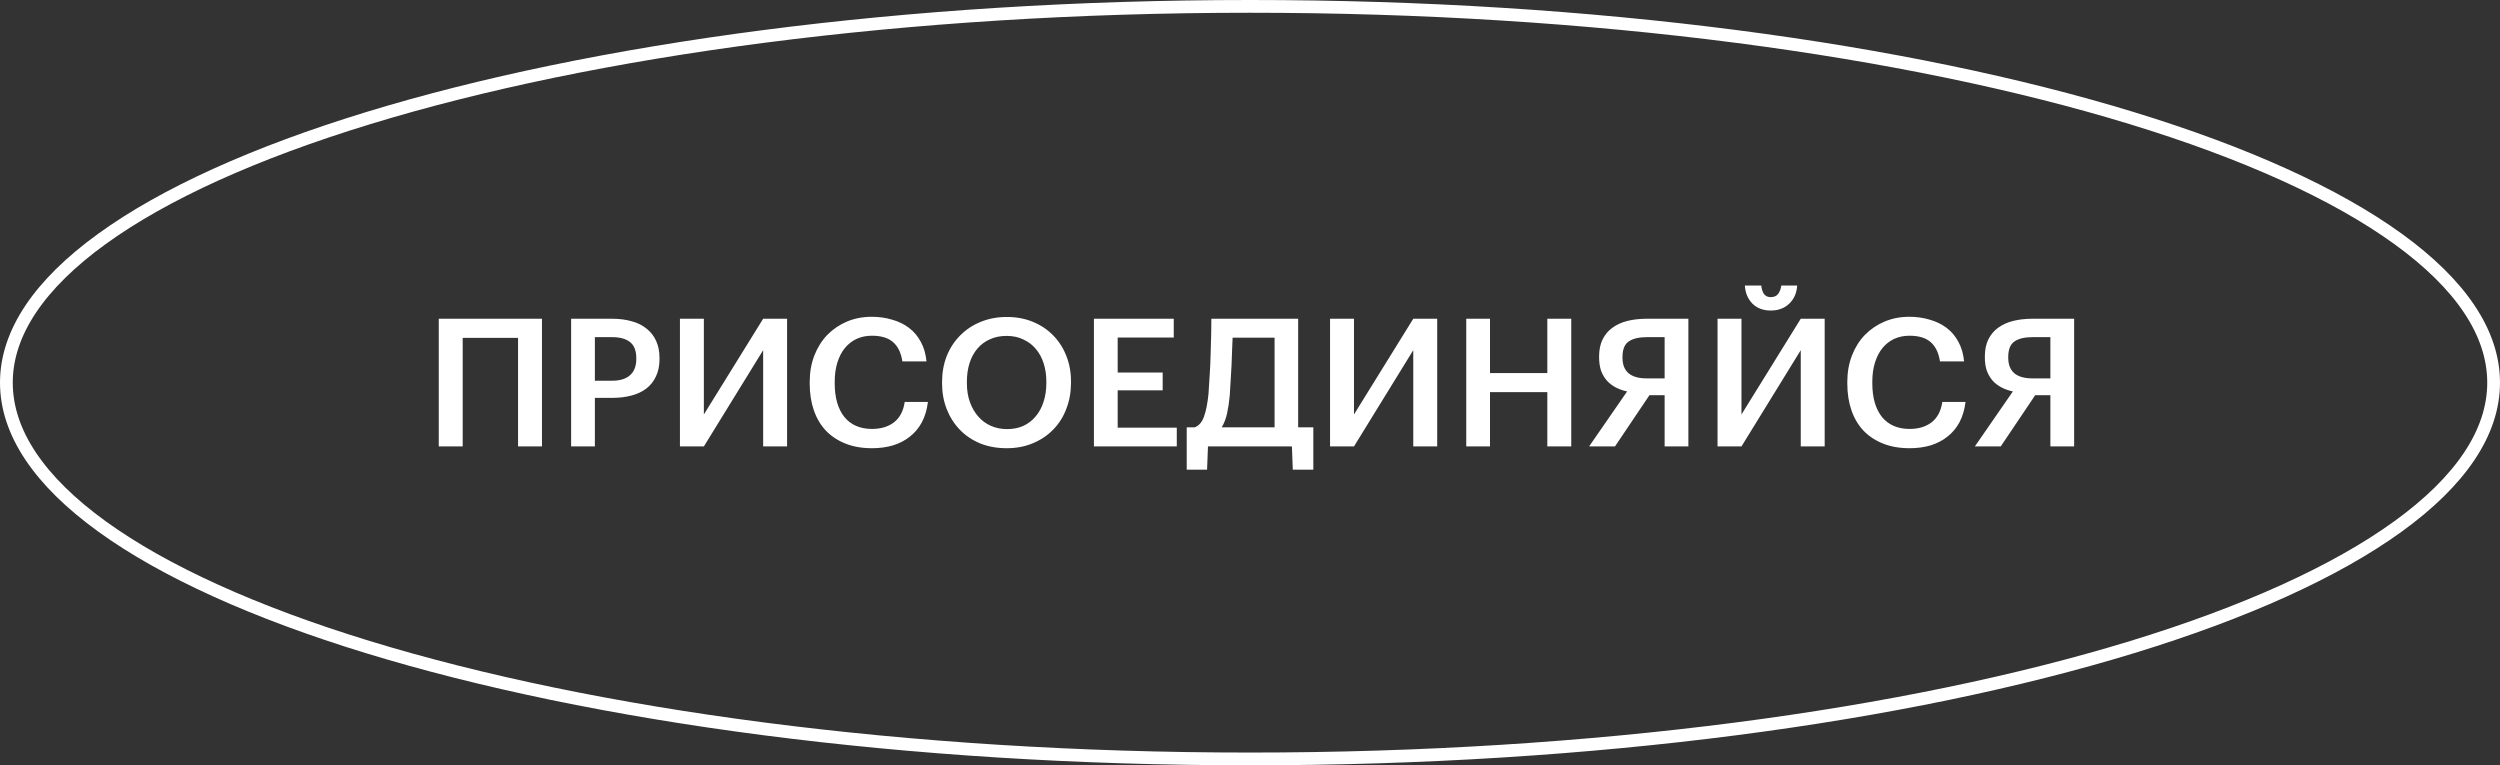 <?xml version="1.0" encoding="UTF-8"?> <svg xmlns="http://www.w3.org/2000/svg" width="196" height="60" viewBox="0 0 196 60" fill="none"><rect x="0" y="0" width="196" height="60" fill="#333333" stroke="none"/> <path d="M195.5 30C195.5 33.904 192.914 37.72 188.006 41.272C183.109 44.816 175.991 48.029 167.15 50.735C149.475 56.146 125.027 59.5 98 59.5C70.973 59.5 46.525 56.146 28.85 50.735C20.009 48.029 12.891 44.816 7.994 41.272C3.086 37.72 0.5 33.904 0.5 30C0.5 26.096 3.086 22.28 7.994 18.728C12.891 15.184 20.009 11.971 28.85 9.265C46.525 3.854 70.973 0.5 98 0.5C125.027 0.5 149.475 3.854 167.15 9.265C175.991 11.971 183.109 15.184 188.006 18.728C192.914 22.28 195.5 26.096 195.5 30Z" stroke="white"></path> <path d="M40.615 26.488H36.275V35H34.399V24.99H42.491V35H40.615V26.488ZM44.776 24.99H47.996C48.556 24.99 49.065 25.055 49.522 25.186C49.979 25.307 50.367 25.499 50.684 25.76C51.011 26.012 51.263 26.334 51.44 26.726C51.617 27.109 51.706 27.561 51.706 28.084V28.14C51.706 28.672 51.613 29.129 51.426 29.512C51.249 29.895 50.997 30.212 50.67 30.464C50.353 30.707 49.965 30.889 49.508 31.01C49.06 31.131 48.57 31.192 48.038 31.192H46.638V35H44.776V24.99ZM47.996 29.848C48.612 29.848 49.079 29.703 49.396 29.414C49.723 29.125 49.886 28.7 49.886 28.14V28.084C49.886 27.487 49.718 27.062 49.382 26.81C49.055 26.558 48.593 26.432 47.996 26.432H46.638V29.848H47.996ZM53.307 35V24.99H55.183V32.494L59.831 24.99H61.707V35H59.831V27.454L55.183 35H53.307ZM68.367 35.14C67.583 35.14 66.888 35.019 66.281 34.776C65.674 34.533 65.161 34.193 64.741 33.754C64.33 33.315 64.018 32.783 63.803 32.158C63.588 31.533 63.481 30.833 63.481 30.058V29.946C63.481 29.19 63.602 28.499 63.845 27.874C64.088 27.249 64.424 26.712 64.853 26.264C65.292 25.816 65.805 25.466 66.393 25.214C66.99 24.962 67.639 24.836 68.339 24.836C68.908 24.836 69.44 24.911 69.935 25.06C70.439 25.2 70.882 25.415 71.265 25.704C71.648 25.993 71.956 26.357 72.189 26.796C72.432 27.235 72.581 27.748 72.637 28.336H70.747C70.644 27.664 70.402 27.16 70.019 26.824C69.636 26.488 69.081 26.32 68.353 26.32C67.914 26.32 67.513 26.404 67.149 26.572C66.794 26.74 66.491 26.978 66.239 27.286C65.987 27.594 65.791 27.972 65.651 28.42C65.511 28.868 65.441 29.372 65.441 29.932V30.044C65.441 31.173 65.693 32.055 66.197 32.69C66.71 33.315 67.434 33.628 68.367 33.628C69.067 33.628 69.641 33.455 70.089 33.11C70.546 32.755 70.826 32.223 70.929 31.514H72.749C72.674 32.121 72.516 32.653 72.273 33.11C72.03 33.558 71.718 33.931 71.335 34.23C70.962 34.529 70.523 34.757 70.019 34.916C69.515 35.065 68.964 35.14 68.367 35.14ZM78.954 33.642C79.43 33.642 79.855 33.558 80.228 33.39C80.611 33.213 80.933 32.965 81.194 32.648C81.465 32.331 81.67 31.953 81.81 31.514C81.959 31.066 82.034 30.571 82.034 30.03V29.918C82.034 29.405 81.964 28.929 81.824 28.49C81.684 28.051 81.478 27.673 81.208 27.356C80.947 27.039 80.62 26.791 80.228 26.614C79.845 26.427 79.411 26.334 78.926 26.334C78.431 26.334 77.993 26.423 77.61 26.6C77.227 26.768 76.9 27.011 76.63 27.328C76.359 27.645 76.154 28.023 76.014 28.462C75.874 28.901 75.804 29.391 75.804 29.932V30.044C75.804 30.595 75.883 31.089 76.042 31.528C76.201 31.967 76.42 32.345 76.7 32.662C76.98 32.979 77.311 33.222 77.694 33.39C78.076 33.558 78.496 33.642 78.954 33.642ZM78.926 35.14C78.16 35.14 77.465 35.014 76.84 34.762C76.215 34.501 75.683 34.141 75.244 33.684C74.805 33.227 74.465 32.69 74.222 32.074C73.979 31.449 73.858 30.777 73.858 30.058V29.946C73.858 29.218 73.979 28.541 74.222 27.916C74.474 27.291 74.824 26.754 75.272 26.306C75.72 25.849 76.252 25.494 76.868 25.242C77.493 24.981 78.179 24.85 78.926 24.85C79.672 24.85 80.354 24.976 80.97 25.228C81.586 25.48 82.113 25.83 82.552 26.278C83 26.726 83.345 27.258 83.588 27.874C83.84 28.49 83.966 29.167 83.966 29.904V30.016C83.966 30.744 83.844 31.421 83.602 32.046C83.368 32.671 83.028 33.213 82.58 33.67C82.141 34.127 81.609 34.487 80.984 34.748C80.368 35.009 79.682 35.14 78.926 35.14ZM85.764 24.99H92.022V26.46H87.626V29.204H91.154V30.604H87.626V33.53H92.26V35H85.764V24.99ZM96.413 30.996C96.366 31.509 96.296 31.981 96.203 32.41C96.11 32.83 95.97 33.194 95.783 33.502H99.927V26.474H96.637C96.628 26.782 96.614 27.118 96.595 27.482C96.586 27.846 96.572 28.229 96.553 28.63C96.534 29.022 96.511 29.423 96.483 29.834C96.464 30.235 96.441 30.623 96.413 30.996ZM94.635 36.82H93.039V33.502H93.669C94.005 33.371 94.248 33.087 94.397 32.648C94.556 32.209 94.672 31.617 94.747 30.87C94.784 30.375 94.817 29.853 94.845 29.302C94.882 28.751 94.906 28.21 94.915 27.678C94.934 27.146 94.948 26.647 94.957 26.18C94.966 25.713 94.971 25.317 94.971 24.99H101.775V33.502H102.965V36.82H101.355L101.285 35H94.705L94.635 36.82ZM104.276 35V24.99H106.152V32.494L110.8 24.99H112.676V35H110.8V27.454L106.152 35H104.276ZM114.954 24.99H116.816V29.246H121.31V24.99H123.186V35H121.31V30.744H116.816V35H114.954V24.99ZM129.093 26.432C128.496 26.432 128.029 26.544 127.693 26.768C127.367 26.992 127.203 27.398 127.203 27.986V28.042C127.203 29.125 127.838 29.666 129.107 29.666H130.507V26.432H129.093ZM126.615 35H124.585L127.567 30.688C127.25 30.623 126.956 30.52 126.685 30.38C126.415 30.24 126.181 30.063 125.985 29.848C125.789 29.624 125.635 29.363 125.523 29.064C125.421 28.756 125.369 28.401 125.369 28V27.944C125.369 27.421 125.463 26.973 125.649 26.6C125.836 26.227 126.093 25.923 126.419 25.69C126.755 25.447 127.147 25.27 127.595 25.158C128.053 25.046 128.552 24.99 129.093 24.99H132.369V35H130.507V30.982H129.317L126.615 35ZM138.827 24.346C138.239 24.346 137.763 24.169 137.399 23.814C137.035 23.45 136.834 22.974 136.797 22.386H138.085C138.104 22.629 138.169 22.843 138.281 23.03C138.402 23.207 138.584 23.296 138.827 23.296C139.088 23.296 139.284 23.207 139.415 23.03C139.546 22.843 139.625 22.629 139.653 22.386H140.899C140.862 22.974 140.652 23.45 140.269 23.814C139.896 24.169 139.415 24.346 138.827 24.346ZM134.655 35V24.99H136.531V32.494L141.179 24.99H143.055V35H141.179V27.454L136.531 35H134.655ZM149.715 35.14C148.931 35.14 148.235 35.019 147.629 34.776C147.022 34.533 146.509 34.193 146.089 33.754C145.678 33.315 145.365 32.783 145.151 32.158C144.936 31.533 144.829 30.833 144.829 30.058V29.946C144.829 29.19 144.95 28.499 145.193 27.874C145.435 27.249 145.771 26.712 146.201 26.264C146.639 25.816 147.153 25.466 147.741 25.214C148.338 24.962 148.987 24.836 149.687 24.836C150.256 24.836 150.788 24.911 151.283 25.06C151.787 25.2 152.23 25.415 152.613 25.704C152.995 25.993 153.303 26.357 153.537 26.796C153.779 27.235 153.929 27.748 153.985 28.336H152.095C151.992 27.664 151.749 27.16 151.367 26.824C150.984 26.488 150.429 26.32 149.701 26.32C149.262 26.32 148.861 26.404 148.497 26.572C148.142 26.74 147.839 26.978 147.587 27.286C147.335 27.594 147.139 27.972 146.999 28.42C146.859 28.868 146.789 29.372 146.789 29.932V30.044C146.789 31.173 147.041 32.055 147.545 32.69C148.058 33.315 148.781 33.628 149.715 33.628C150.415 33.628 150.989 33.455 151.437 33.11C151.894 32.755 152.174 32.223 152.277 31.514H154.097C154.022 32.121 153.863 32.653 153.621 33.11C153.378 33.558 153.065 33.931 152.683 34.23C152.309 34.529 151.871 34.757 151.367 34.916C150.863 35.065 150.312 35.14 149.715 35.14ZM159.336 26.432C158.738 26.432 158.272 26.544 157.936 26.768C157.609 26.992 157.446 27.398 157.446 27.986V28.042C157.446 29.125 158.08 29.666 159.35 29.666H160.75V26.432H159.336ZM156.858 35H154.828L157.81 30.688C157.492 30.623 157.198 30.52 156.928 30.38C156.657 30.24 156.424 30.063 156.228 29.848C156.032 29.624 155.878 29.363 155.766 29.064C155.663 28.756 155.612 28.401 155.612 28V27.944C155.612 27.421 155.705 26.973 155.892 26.6C156.078 26.227 156.335 25.923 156.662 25.69C156.998 25.447 157.39 25.27 157.838 25.158C158.295 25.046 158.794 24.99 159.336 24.99H162.612V35H160.75V30.982H159.56L156.858 35Z" fill="white"></path> </svg> 